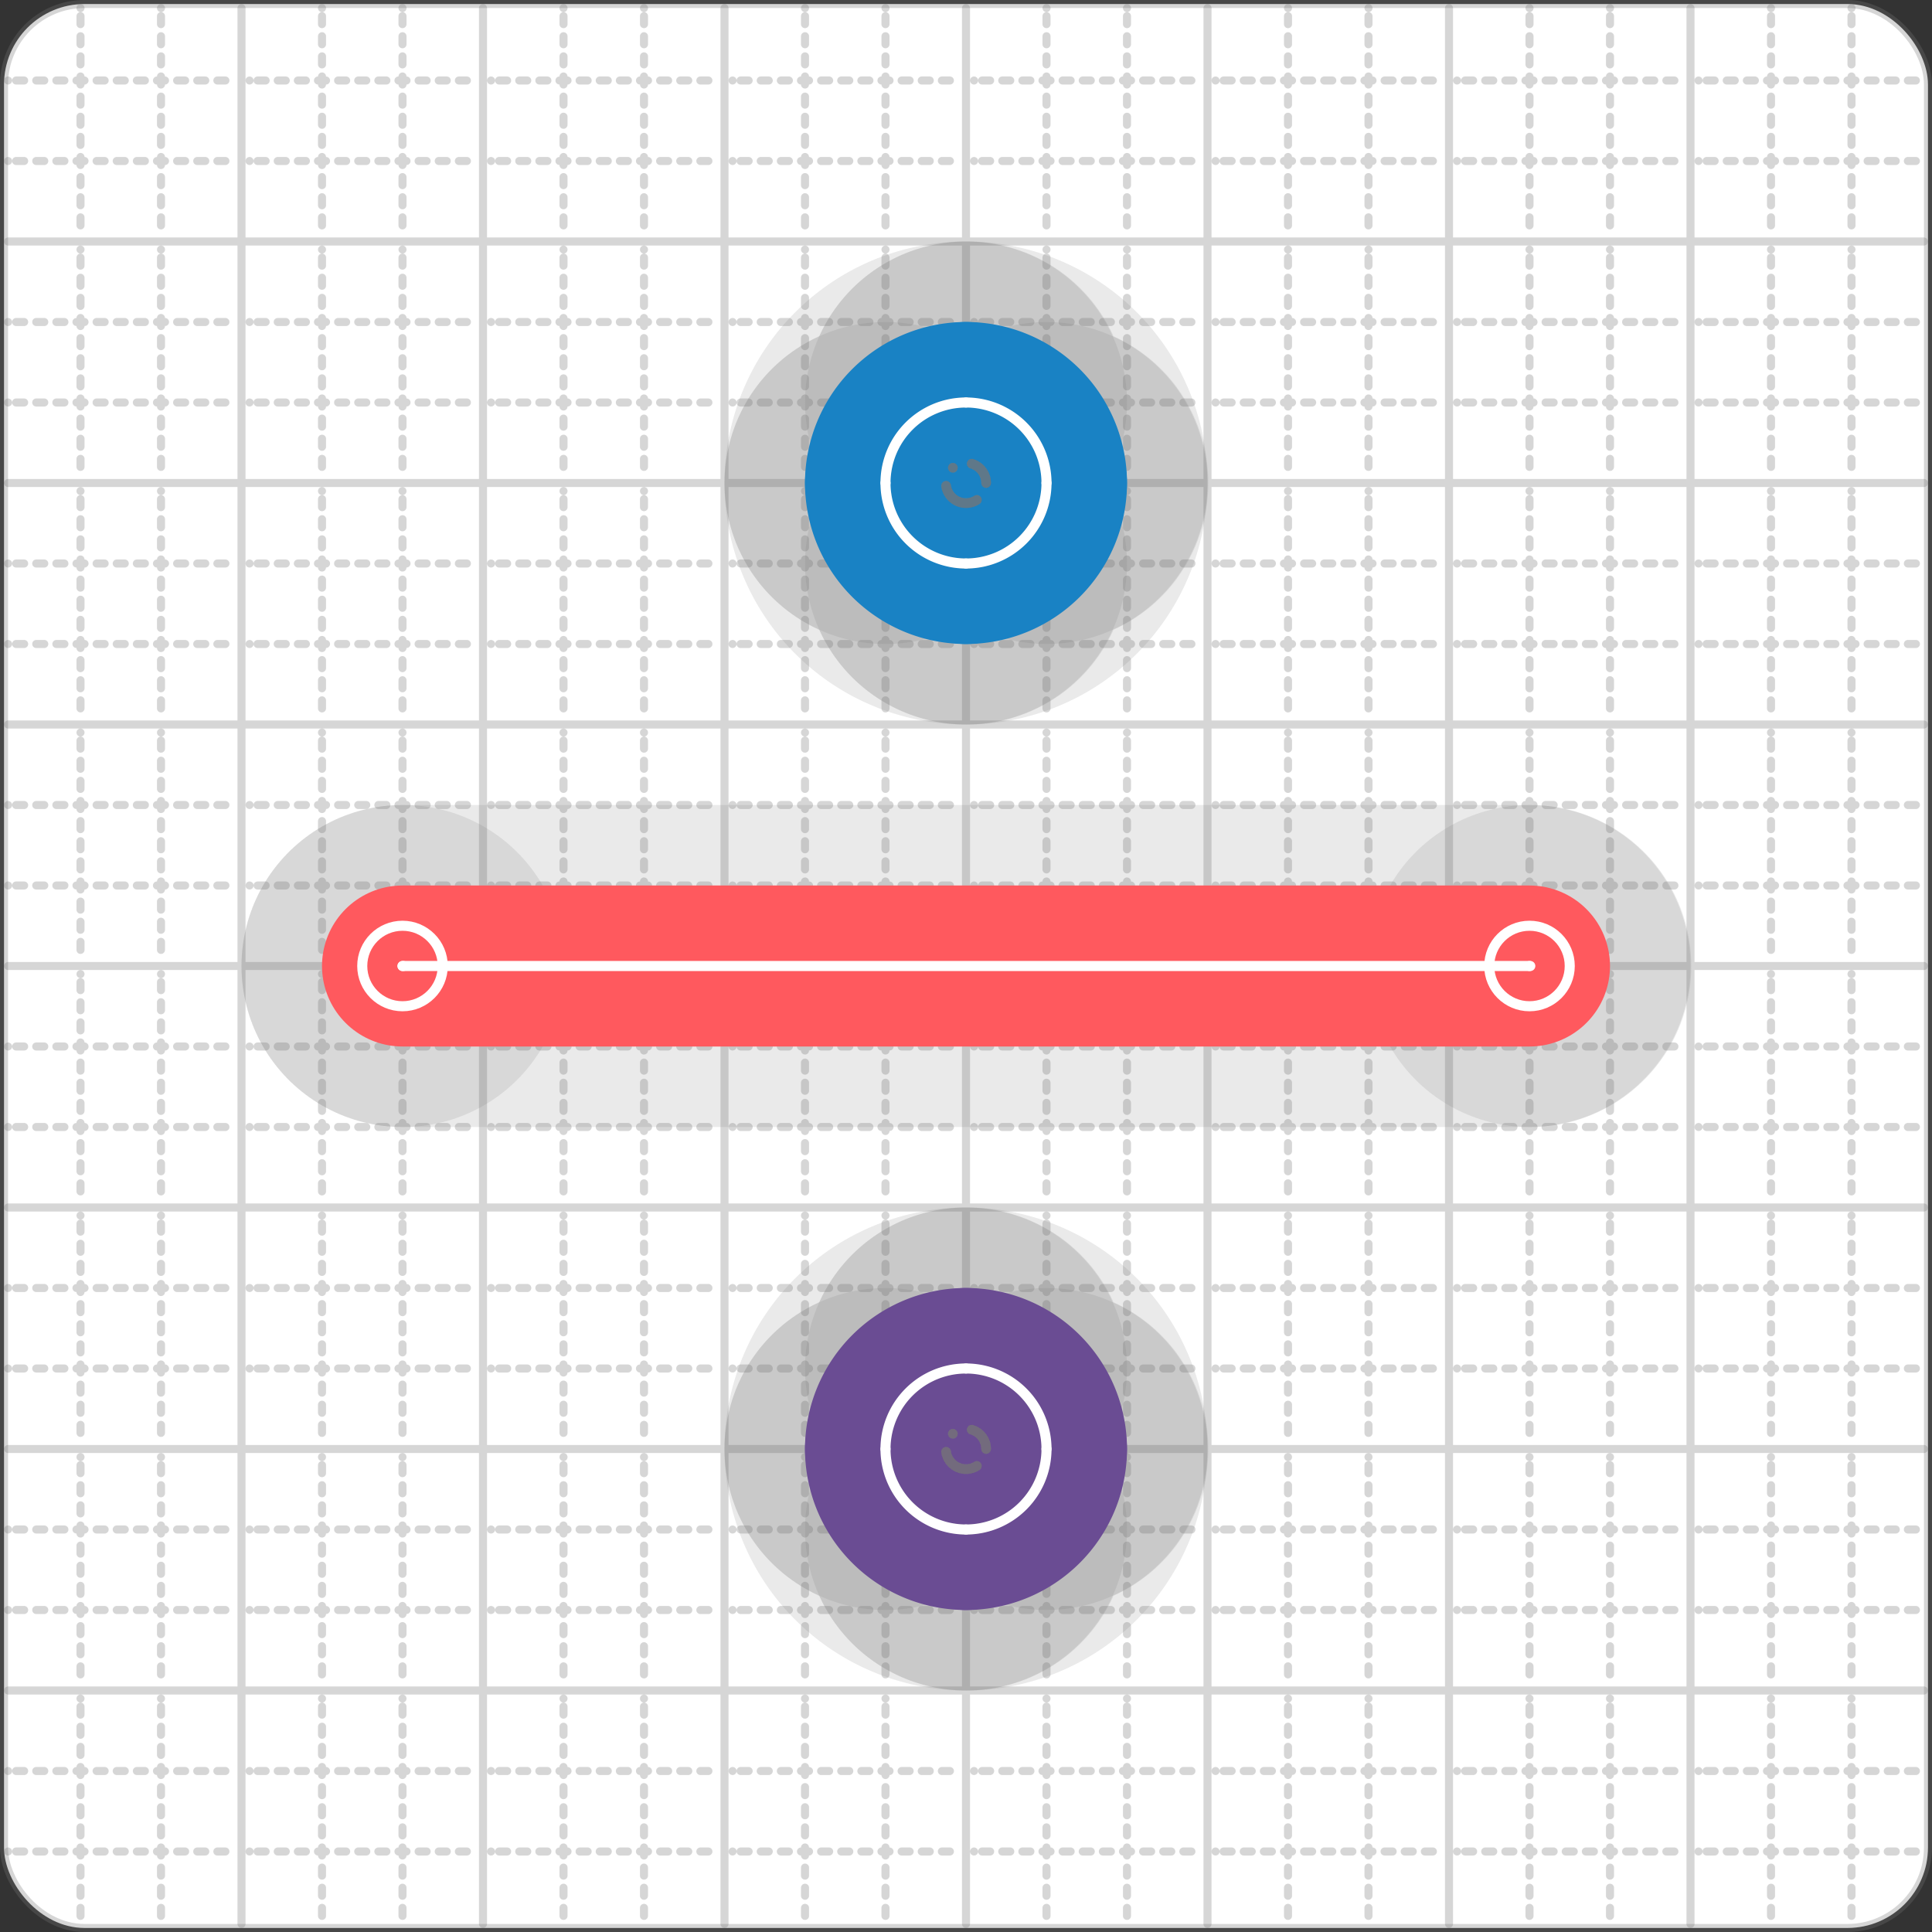 <svg xmlns="http://www.w3.org/2000/svg" width="24" height="24" viewBox="0 0 24 24" fill="none" stroke="currentColor" stroke-width="2" stroke-linecap="round" stroke-linejoin="round"><rect x="0" y="0" width="24" height="24" fill="#333333" stroke="none"/><style>
  @media screen and (prefers-color-scheme: light) {
    .svg-preview-grid-rect { fill: none }
  }
  @media screen and (prefers-color-scheme: dark) {
    .svg-preview-grid-rect { fill: none }
    .svg
    .svg-preview-grid-group,
    .svg-preview-radii-group,
    .svg-preview-shadow-mask-group,
    .svg-preview-shadow-group {
      stroke: #fff;
    }
  }
</style><g class="svg-preview-grid-group" stroke-linecap="butt" stroke-width="0.1" stroke="#777" stroke-opacity="0.3"><rect class="svg-preview-grid-rect" width="23.9" height="23.9" x="0.05" y="0.05" rx="1" fill="#fff"></rect><path stroke-dasharray="0 0.1 0.1 0.15 0.1 0.15 0.1 0.15 0.1 0.15 0.1 0.15 0.1 0.15 0.1 0.15 0.1 0.15 0.1 0.15 0.1 0.15 0.1 0.15 0 0.15" stroke-width="0.1" d="M0.1 1h23.8M1 0.1v23.8M0.1 2h23.8M2 0.1v23.8M0.1 4h23.8M4 0.1v23.8M0.1 5h23.8M5 0.1v23.8M0.1 7h23.8M7 0.1v23.8M0.1 8h23.8M8 0.1v23.8M0.1 10h23.8M10 0.1v23.8M0.1 11h23.8M11 0.1v23.8M0.1 13h23.8M13 0.1v23.8M0.1 14h23.8M14 0.1v23.8M0.1 16h23.8M16 0.1v23.8M0.1 17h23.8M17 0.1v23.8M0.1 19h23.8M19 0.1v23.8M0.1 20h23.8M20 0.1v23.8M0.1 22h23.8M22 0.1v23.8M0.1 23h23.8M23 0.1v23.8"></path><path d="M0.1 3h23.8M3 0.1v23.8M0.1 6h23.8M6 0.1v23.8M0.1 9h23.8M9 0.1v23.8M0.1 12h23.8M12 0.1v23.8M0.1 15h23.8M15 0.1v23.8M0.1 18h23.8M18 0.1v23.8M0.1 21h23.8M21 0.1v23.8"></path></g><g class="svg-preview-shadow-mask-group" stroke-width="4" stroke="#777" stroke-opacity="0.15"><mask id="svg-preview-shadow-mask-0" maskUnits="userSpaceOnUse" stroke-opacity="1" stroke-width="4" stroke="#000"><rect x="0" y="0" width="24" height="24" fill="#fff" stroke="none" rx="1"></rect><path d="M12 5h.01M13 6h.01M12 7h.01M11 6h.01"></path></mask><mask id="svg-preview-shadow-mask-1" maskUnits="userSpaceOnUse" stroke-opacity="1" stroke-width="4" stroke="#000"><rect x="0" y="0" width="24" height="24" fill="#fff" stroke="none" rx="1"></rect><path d="M5 12h.01M19 12h.01"></path></mask><mask id="svg-preview-shadow-mask-2" maskUnits="userSpaceOnUse" stroke-opacity="1" stroke-width="4" stroke="#000"><rect x="0" y="0" width="24" height="24" fill="#fff" stroke="none" rx="1"></rect><path d="M12 17h.01M13 18h.01M12 19h.01M11 18h.01"></path></mask></g><g class="svg-preview-shadow-group" stroke-width="4" stroke="#777" stroke-opacity="0.15"><path mask="url(#svg-preview-shadow-mask-0)" d="M 12 5 A1 1 0 0 1 13 6"></path><path mask="url(#svg-preview-shadow-mask-0)" d="M 13 6 A1 1 0 0 1 12 7"></path><path mask="url(#svg-preview-shadow-mask-0)" d="M 12 7 A1 1 0 0 1 11 6"></path><path mask="url(#svg-preview-shadow-mask-0)" d="M 11 6 A1 1 0 0 1 12 5"></path><path mask="url(#svg-preview-shadow-mask-1)" d="M 5 12 L 19 12"></path><path mask="url(#svg-preview-shadow-mask-2)" d="M 12 17 A1 1 0 0 1 13 18"></path><path mask="url(#svg-preview-shadow-mask-2)" d="M 13 18 A1 1 0 0 1 12 19"></path><path mask="url(#svg-preview-shadow-mask-2)" d="M 12 19 A1 1 0 0 1 11 18"></path><path mask="url(#svg-preview-shadow-mask-2)" d="M 11 18 A1 1 0 0 1 12 17"></path><path d="M12 5h.01M13 6h.01M12 7h.01M11 6h.01M5 12h.01M19 12h.01M12 17h.01M13 18h.01M12 19h.01M11 18h.01"></path></g><g class="svg-preview-handles-group" stroke-width="0.12" stroke="#777" stroke-opacity="0.6"></g><g class="svg-preview-colored-path-group"><path d="M 12 5 A1 1 0 0 1 13 6" stroke="#1982c4"></path><path d="M 13 6 A1 1 0 0 1 12 7" stroke="#1982c4"></path><path d="M 12 7 A1 1 0 0 1 11 6" stroke="#1982c4"></path><path d="M 11 6 A1 1 0 0 1 12 5" stroke="#1982c4"></path><path d="M 5 12 L 19 12" stroke="#FF595E"></path><path d="M 12 17 A1 1 0 0 1 13 18" stroke="#6a4c93"></path><path d="M 13 18 A1 1 0 0 1 12 19" stroke="#6a4c93"></path><path d="M 12 19 A1 1 0 0 1 11 18" stroke="#6a4c93"></path><path d="M 11 18 A1 1 0 0 1 12 17" stroke="#6a4c93"></path></g><g class="svg-preview-radii-group" stroke-width="0.12" stroke-dasharray="0 0.25 0.25" stroke="#777" stroke-opacity="0.3"><circle cy="6" cx="12" r="0.25" stroke-dasharray="0"></circle><circle cy="6" cx="12" r="1"></circle><circle cy="6" cx="12" r="0.25" stroke-dasharray="0"></circle><circle cy="6" cx="12" r="1"></circle><circle cy="6" cx="12" r="0.25" stroke-dasharray="0"></circle><circle cy="6" cx="12" r="1"></circle><circle cy="6" cx="12" r="0.25" stroke-dasharray="0"></circle><circle cy="6" cx="12" r="1"></circle><circle cy="18" cx="12" r="0.25" stroke-dasharray="0"></circle><circle cy="18" cx="12" r="1"></circle><circle cy="18" cx="12" r="0.25" stroke-dasharray="0"></circle><circle cy="18" cx="12" r="1"></circle><circle cy="18" cx="12" r="0.25" stroke-dasharray="0"></circle><circle cy="18" cx="12" r="1"></circle><circle cy="18" cx="12" r="0.25" stroke-dasharray="0"></circle><circle cy="18" cx="12" r="1"></circle></g><g class="svg-preview-control-path-marker-mask-group" stroke-width="1" stroke="#000"><mask id="svg-preview-control-path-marker-mask-4" maskUnits="userSpaceOnUse"><rect x="0" y="0" width="24" height="24" fill="#fff" stroke="none" rx="1"></rect><path d="M5 12h.01"></path><path d="M19 12h.01"></path></mask></g><g class="svg-preview-control-path-group" stroke="#fff" stroke-width="0.125"><path d="M 12 5 A1 1 0 0 1 13 6"></path><path d="M 13 6 A1 1 0 0 1 12 7"></path><path d="M 12 7 A1 1 0 0 1 11 6"></path><path d="M 11 6 A1 1 0 0 1 12 5"></path><path mask="url(#svg-preview-control-path-marker-mask-4)" d="M 5 12 L 19 12"></path><path d="M 12 17 A1 1 0 0 1 13 18"></path><path d="M 13 18 A1 1 0 0 1 12 19"></path><path d="M 12 19 A1 1 0 0 1 11 18"></path><path d="M 11 18 A1 1 0 0 1 12 17"></path></g><g class="svg-preview-control-path-marker-group" stroke="#fff" stroke-width="0.125"><path d="M5 12h.01M19 12h.01"></path><circle cx="5" cy="12" r="0.5"></circle><circle cx="19" cy="12" r="0.5"></circle></g><g class="svg-preview-handles-group" stroke-width="0.12" stroke="#FFF" stroke-opacity="0.3"></g></svg>
